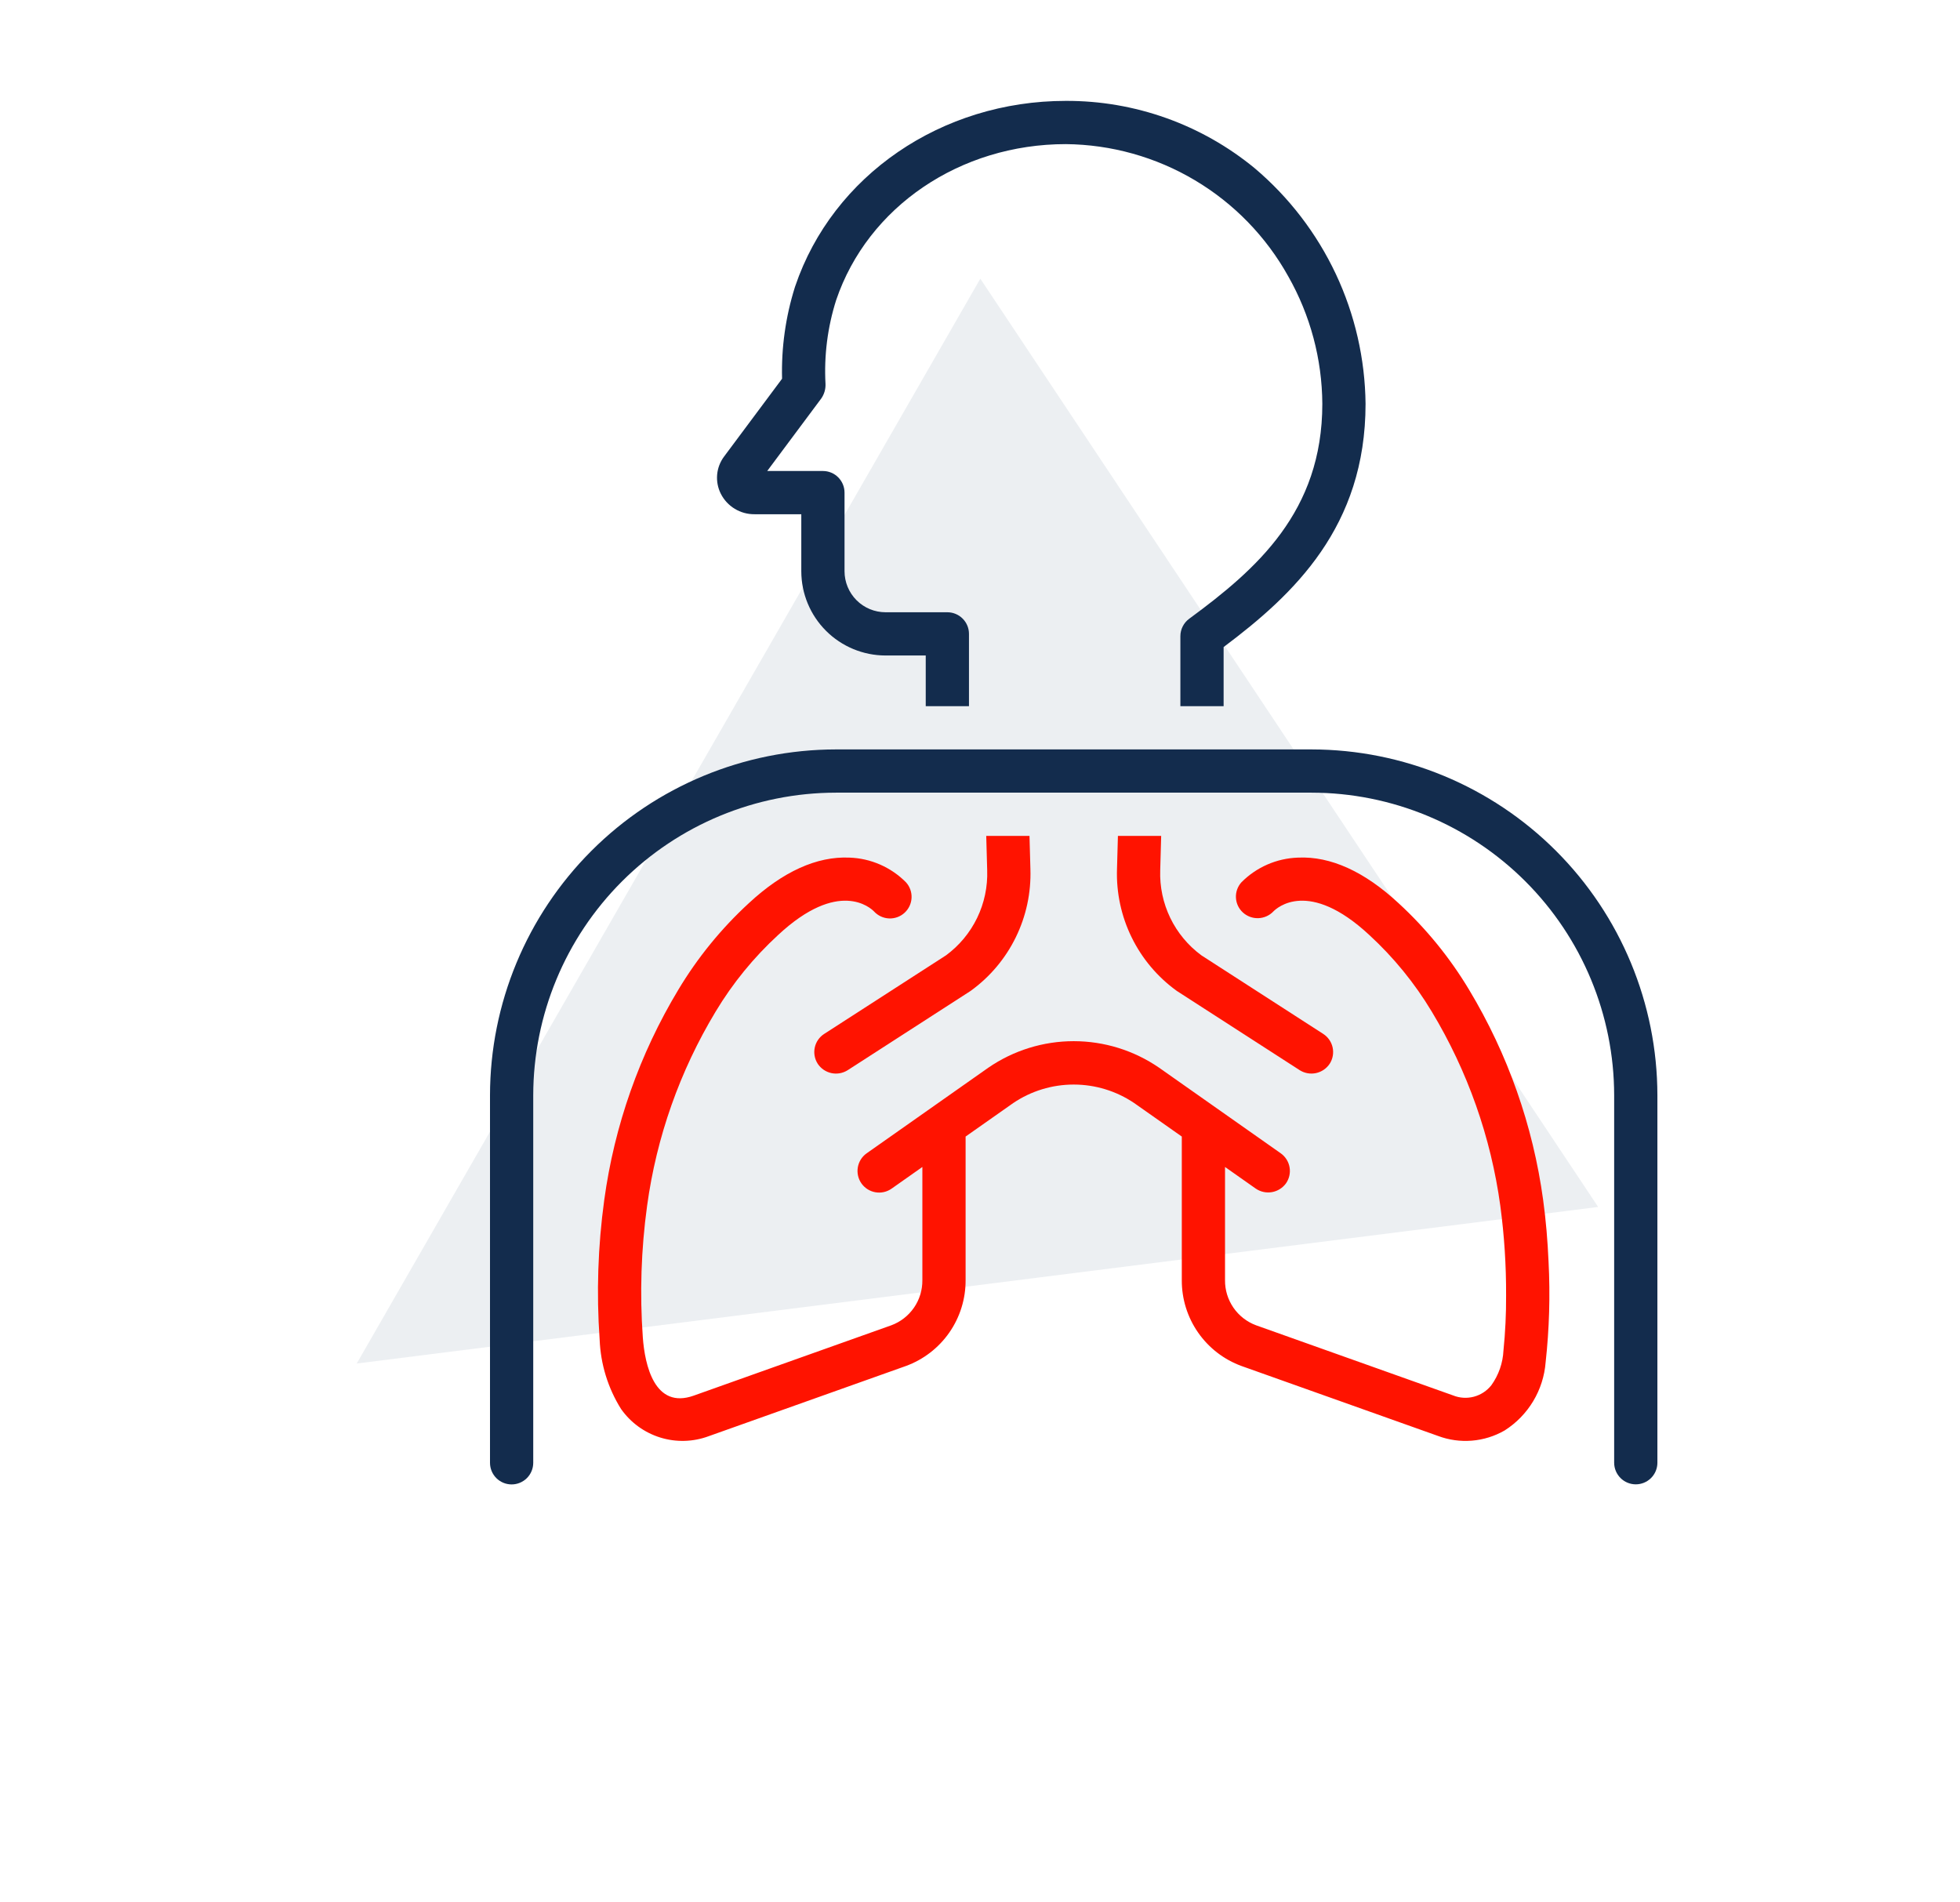 <svg width="136" height="132" viewBox="0 0 136 132" fill="none" xmlns="http://www.w3.org/2000/svg">
<path d="M24.752 94.611L68.022 19.338L110.893 83.747L24.752 94.611Z" fill="#17355D" fill-opacity="0.08"/>
<path d="M101.936 68.675C100.602 66.45 98.955 64.428 97.046 62.672C94.674 60.469 92.322 59.403 90.076 59.507C88.591 59.553 87.18 60.168 86.135 61.225C85.874 61.517 85.739 61.9 85.759 62.291C85.778 62.681 85.951 63.049 86.24 63.313C86.531 63.58 86.914 63.722 87.309 63.709C87.703 63.697 88.077 63.532 88.351 63.248C88.589 63.002 90.795 60.96 95.004 64.869C96.699 66.426 98.162 68.219 99.347 70.193C101.833 74.316 103.452 78.902 104.104 83.672C104.38 85.736 104.514 87.816 104.504 89.897C104.511 91.169 104.45 92.44 104.322 93.705C104.281 94.574 103.989 95.411 103.482 96.117C103.175 96.506 102.749 96.786 102.27 96.913C101.791 97.04 101.283 97.009 100.823 96.823L87.156 91.958C86.519 91.722 85.97 91.295 85.584 90.735C85.199 90.175 84.995 89.509 85.002 88.829V80.973L87.139 82.477C87.466 82.7 87.867 82.786 88.257 82.718C88.648 82.65 88.996 82.433 89.229 82.113C89.342 81.952 89.423 81.77 89.466 81.578C89.509 81.386 89.514 81.187 89.48 80.993C89.447 80.799 89.375 80.613 89.269 80.447C89.164 80.281 89.027 80.136 88.866 80.023L80.426 74.084C78.683 72.886 76.617 72.244 74.502 72.244C72.386 72.244 70.321 72.886 68.578 74.084L60.138 80.023C59.812 80.252 59.591 80.601 59.523 80.993C59.455 81.385 59.545 81.788 59.774 82.114C60.003 82.439 60.352 82.66 60.744 82.728C61.136 82.796 61.539 82.706 61.865 82.477L64.001 80.973V88.829C64.008 89.509 63.805 90.175 63.419 90.735C63.033 91.295 62.484 91.722 61.847 91.958L48.136 96.839C45.42 97.806 44.746 94.725 44.604 92.803C44.386 89.758 44.485 86.698 44.9 83.672C45.551 78.902 47.17 74.316 49.656 70.193C50.841 68.219 52.304 66.427 53.999 64.87C58.191 60.975 60.397 62.986 60.649 63.245C60.918 63.536 61.291 63.71 61.687 63.727C62.083 63.745 62.47 63.605 62.763 63.338C63.056 63.071 63.231 62.699 63.251 62.303C63.271 61.907 63.133 61.52 62.868 61.225C61.823 60.169 60.412 59.553 58.927 59.507C56.683 59.41 54.329 60.469 51.957 62.672C50.048 64.428 48.401 66.45 47.068 68.675C44.38 73.138 42.631 78.102 41.927 83.264C41.487 86.472 41.38 89.717 41.608 92.947C41.674 94.655 42.185 96.316 43.092 97.764C43.756 98.709 44.714 99.406 45.817 99.747C46.92 100.089 48.105 100.054 49.187 99.649L62.853 94.785C64.074 94.34 65.127 93.529 65.87 92.463C66.612 91.397 67.007 90.128 67.001 88.829V78.862L70.305 76.538C71.544 75.701 73.006 75.254 74.502 75.254C75.997 75.254 77.459 75.701 78.699 76.538L82.002 78.862V88.829C81.996 90.128 82.391 91.397 83.134 92.463C83.876 93.529 84.929 94.34 86.15 94.785L99.773 99.633C100.525 99.916 101.331 100.029 102.132 99.963C102.933 99.898 103.71 99.656 104.406 99.254C105.214 98.74 105.892 98.045 106.385 97.224C106.878 96.403 107.174 95.479 107.248 94.524C107.502 92.209 107.571 89.878 107.451 87.553C107.388 86.119 107.271 84.686 107.076 83.264C106.372 78.102 104.623 73.138 101.936 68.675Z" fill="#FF1300"/>
<path d="M65.647 66.285L57.189 71.74C56.854 71.955 56.619 72.295 56.535 72.684C56.452 73.072 56.526 73.479 56.741 73.813C56.96 74.143 57.299 74.375 57.687 74.459C58.074 74.542 58.479 74.471 58.815 74.26L67.307 68.784C67.328 68.771 67.349 68.756 67.37 68.741C68.695 67.78 69.764 66.508 70.483 65.038C71.203 63.567 71.551 61.943 71.498 60.307L71.434 58H68.433L68.499 60.389C68.538 61.53 68.299 62.663 67.802 63.69C67.305 64.717 66.565 65.608 65.647 66.285Z" fill="#FF1300"/>
<path d="M77.57 58L77.506 60.307C77.453 61.943 77.801 63.567 78.521 65.038C79.24 66.508 80.309 67.78 81.634 68.741C81.655 68.756 81.676 68.771 81.697 68.784L90.189 74.26C90.525 74.471 90.93 74.541 91.317 74.458C91.704 74.374 92.044 74.143 92.263 73.813C92.479 73.479 92.552 73.072 92.469 72.683C92.385 72.295 92.15 71.955 91.816 71.74L83.357 66.285C82.439 65.608 81.699 64.717 81.202 63.69C80.705 62.663 80.466 61.53 80.505 60.389L80.571 58H77.57Z" fill="#FF1300"/>
<path d="M52.356 35.681H55.6V39.638C55.602 41.188 56.218 42.673 57.314 43.769C58.409 44.865 59.895 45.481 61.445 45.483H64.235V49H67.235V43.983C67.235 43.585 67.077 43.204 66.795 42.922C66.514 42.641 66.133 42.483 65.735 42.483H61.445C60.69 42.482 59.967 42.182 59.434 41.649C58.901 41.115 58.601 40.392 58.6 39.638V34.181C58.6 33.783 58.442 33.402 58.16 33.12C57.879 32.839 57.498 32.681 57.1 32.681H53.236L56.986 27.649C57.191 27.355 57.294 27.002 57.28 26.644C57.172 24.674 57.423 22.701 58.02 20.821C60.215 14.348 66.619 10 73.956 10C77.109 10.03 80.199 10.894 82.91 12.506C85.621 14.117 87.856 16.418 89.389 19.174C90.92 21.871 91.734 24.916 91.753 28.018C91.753 35.514 87.19 39.496 82.516 42.934C82.326 43.073 82.172 43.255 82.066 43.465C81.96 43.675 81.904 43.907 81.904 44.142V49H84.904V44.897C89.779 41.243 94.753 36.556 94.753 28.018C94.719 24.902 94.015 21.83 92.689 19.01C91.362 16.191 89.445 13.69 87.066 11.677C83.375 8.636 78.738 6.982 73.956 7C65.333 7 57.787 12.167 55.177 19.863C55.171 19.882 55.163 19.907 55.154 19.932C54.51 21.984 54.21 24.129 54.266 26.279L50.247 31.672C49.971 32.039 49.802 32.475 49.761 32.933C49.721 33.391 49.809 33.85 50.016 34.261C50.234 34.692 50.569 35.054 50.983 35.305C51.397 35.556 51.872 35.686 52.356 35.681Z" fill="#132C4D"/>
<path d="M91.002 52H58.001C51.638 52.007 45.537 54.538 41.038 59.037C36.538 63.536 34.007 69.637 34 76V101.5C34 101.898 34.158 102.279 34.439 102.561C34.721 102.842 35.102 103 35.5 103C35.898 103 36.279 102.842 36.561 102.561C36.842 102.279 37 101.898 37 101.5V76C37.007 70.432 39.221 65.094 43.158 61.157C47.095 57.221 52.433 55.006 58.001 55H91.002C96.57 55.006 101.908 57.221 105.845 61.157C109.782 65.094 111.997 70.432 112.003 76V101.5C112.005 101.897 112.164 102.277 112.445 102.557C112.726 102.837 113.107 102.994 113.503 102.994C113.9 102.994 114.281 102.837 114.562 102.557C114.843 102.277 115.002 101.897 115.003 101.5V76C114.996 69.637 112.465 63.536 107.966 59.037C103.466 54.538 97.365 52.007 91.002 52Z" fill="#132C4D"/>
</svg>
